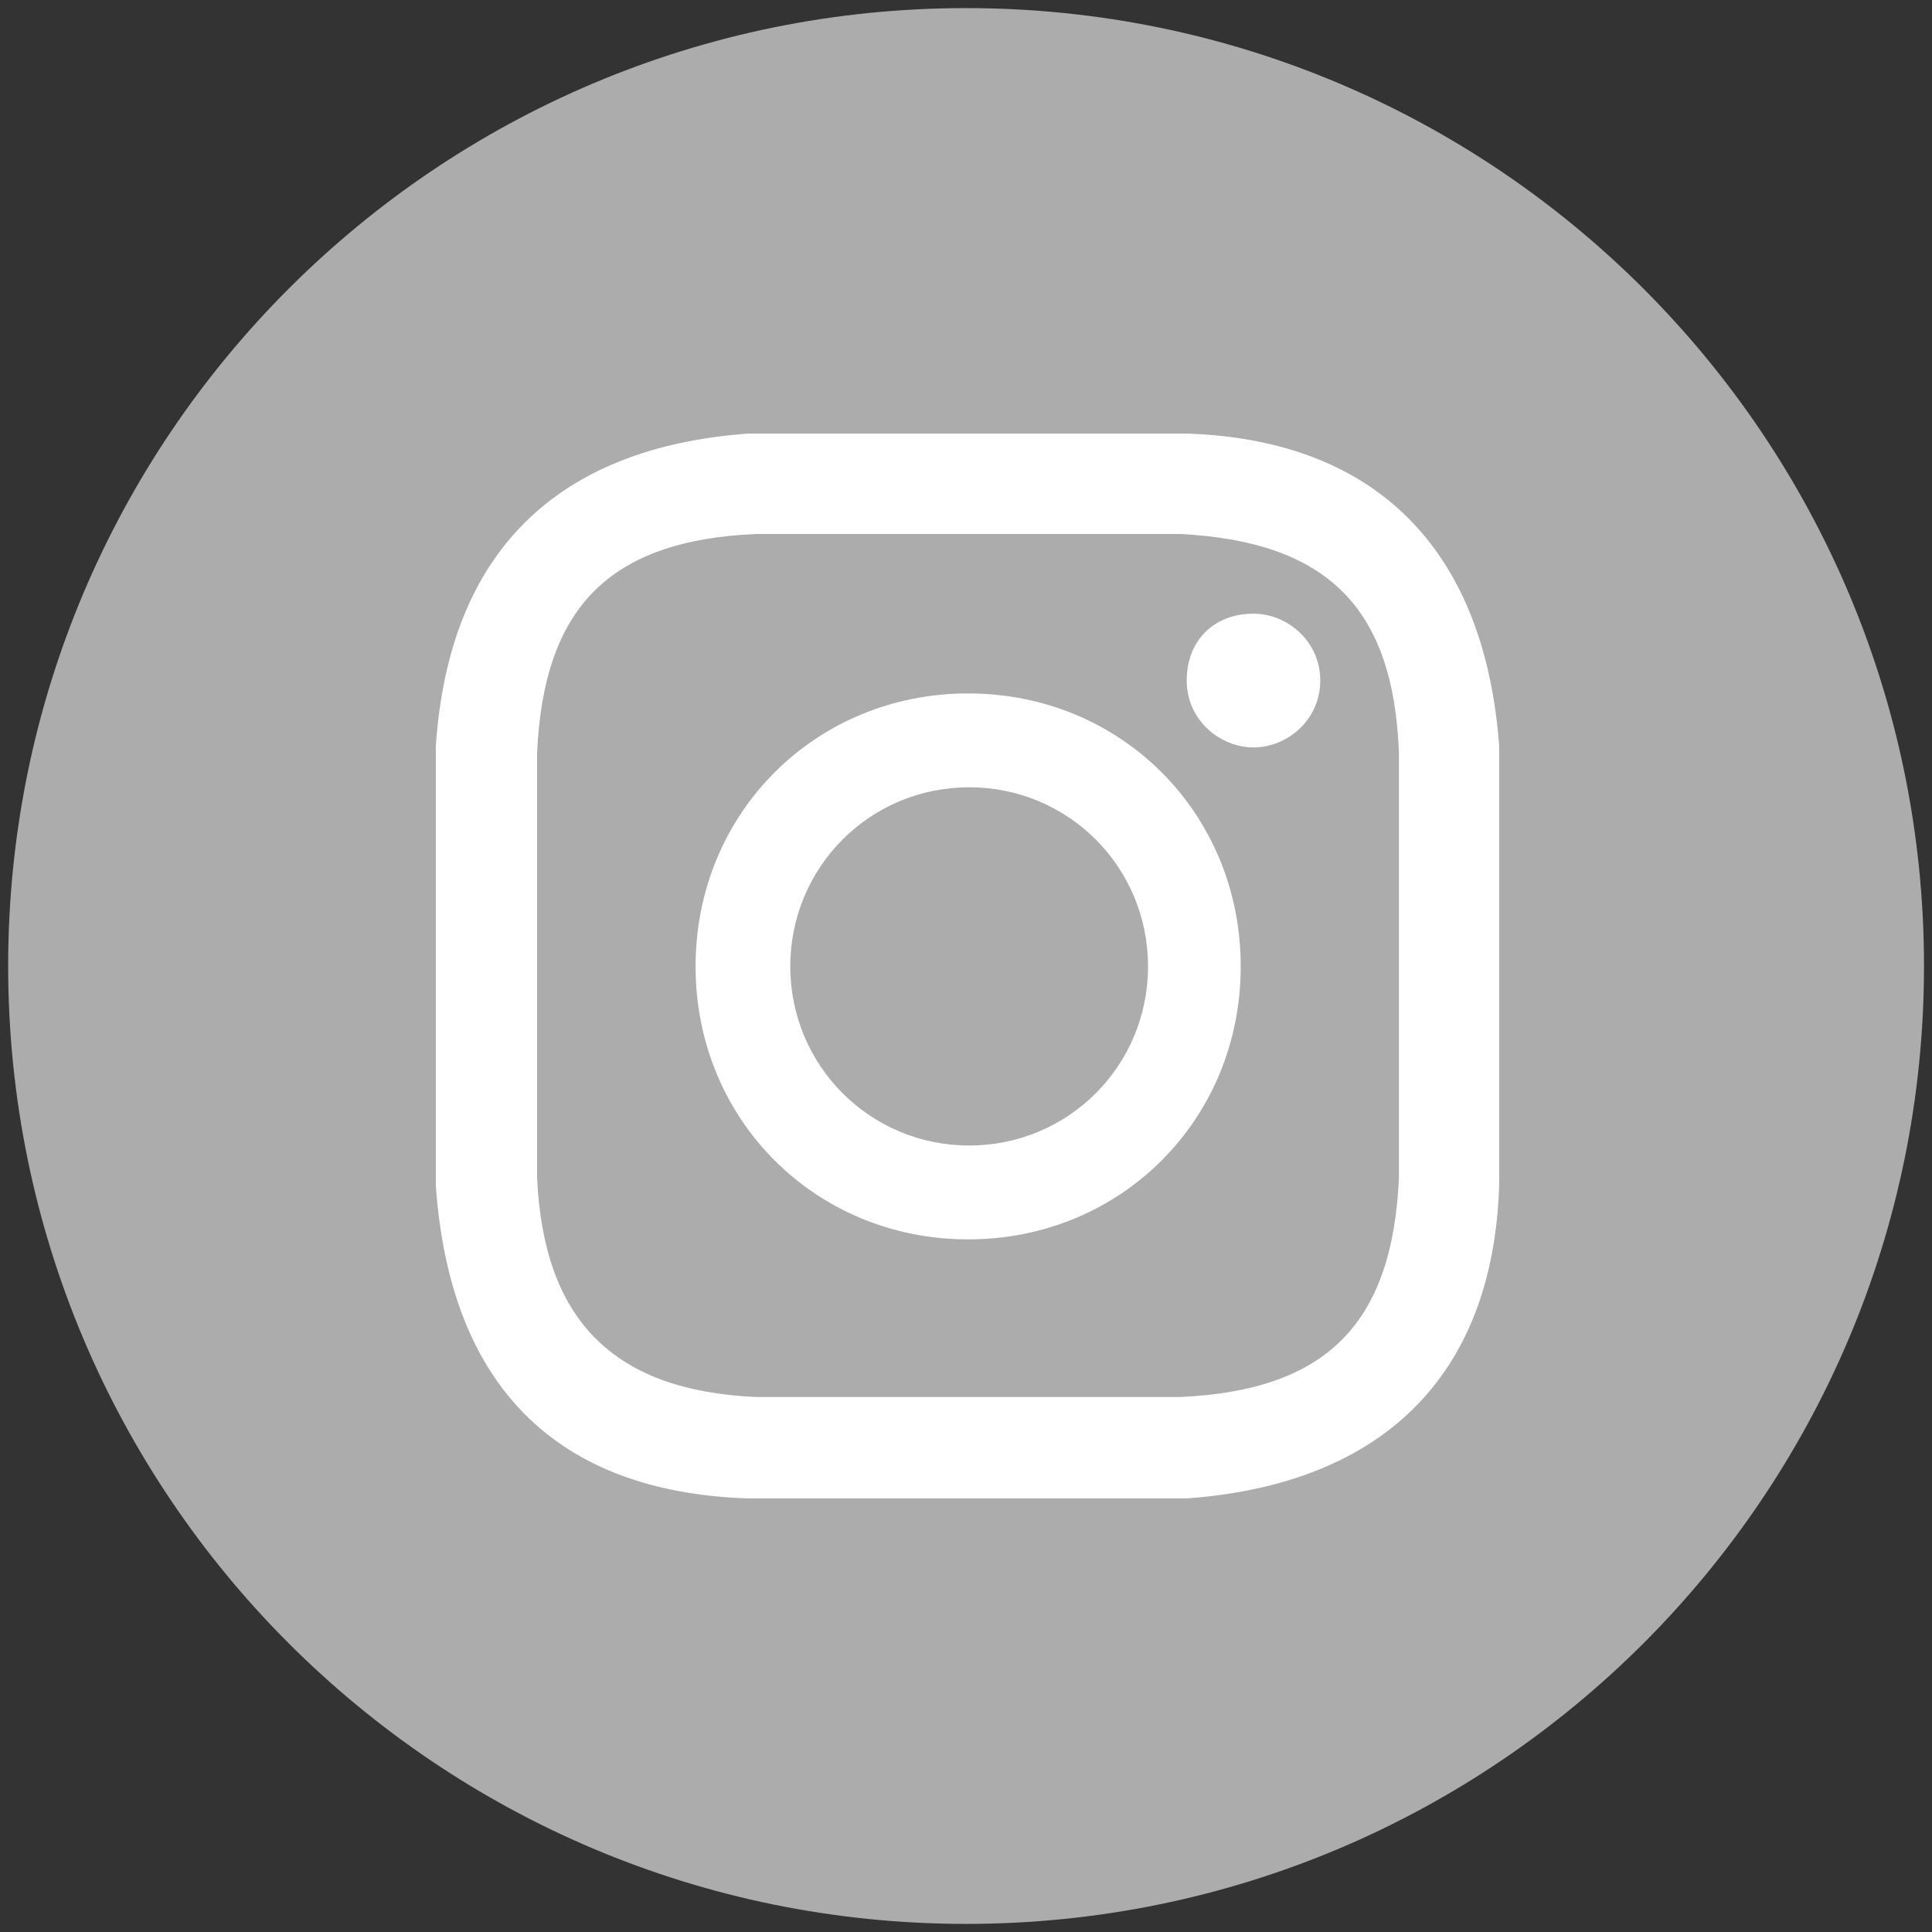 <svg width="36" height="36" viewBox="0 0 36 36" fill="none" xmlns="http://www.w3.org/2000/svg">
<rect x="0" y="0" width="36" height="36" fill="#333333" stroke="none"/>
<path d="M18.002 35.849C27.86 35.849 35.851 27.858 35.851 18C35.851 8.142 27.86 0.151 18.002 0.151C8.144 0.151 0.152 8.142 0.152 18C0.152 27.858 8.144 35.849 18.002 35.849Z" fill="#ADACAD"/>
<path d="M22.114 8.079H13.942C10.347 8.342 8.361 10.312 8.121 13.908V22.092C8.384 25.81 10.351 27.803 13.942 27.921H22.114C25.709 27.658 27.817 25.688 27.935 22.092V13.908C27.673 10.308 25.706 8.197 22.114 8.079ZM26.067 21.951C25.945 24.663 24.72 25.909 21.992 26.031H14.083C11.374 25.909 10.13 24.545 10.008 21.951V14.03C10.13 11.317 11.355 10.071 14.083 9.95H21.992C24.724 10.091 25.968 11.317 26.067 14.03V21.951Z" fill="white"/>
<path d="M18.04 12.921C15.19 12.921 12.961 15.154 12.961 18.008C12.961 20.861 15.19 23.094 18.04 23.094C20.89 23.094 23.119 20.861 23.119 18.008C23.119 15.154 20.89 12.921 18.04 12.921ZM18.059 21.345C16.214 21.345 14.726 19.859 14.726 18.008C14.726 16.156 16.21 14.67 18.059 14.67C19.908 14.67 21.392 16.156 21.392 18.008C21.392 19.859 19.908 21.345 18.059 21.345Z" fill="white"/>
<path d="M23.357 11.435C22.616 11.435 22.113 11.938 22.113 12.681C22.113 13.424 22.737 13.927 23.357 13.927C23.977 13.927 24.601 13.424 24.601 12.681C24.601 11.938 23.977 11.435 23.357 11.435Z" fill="white"/>
</svg>
